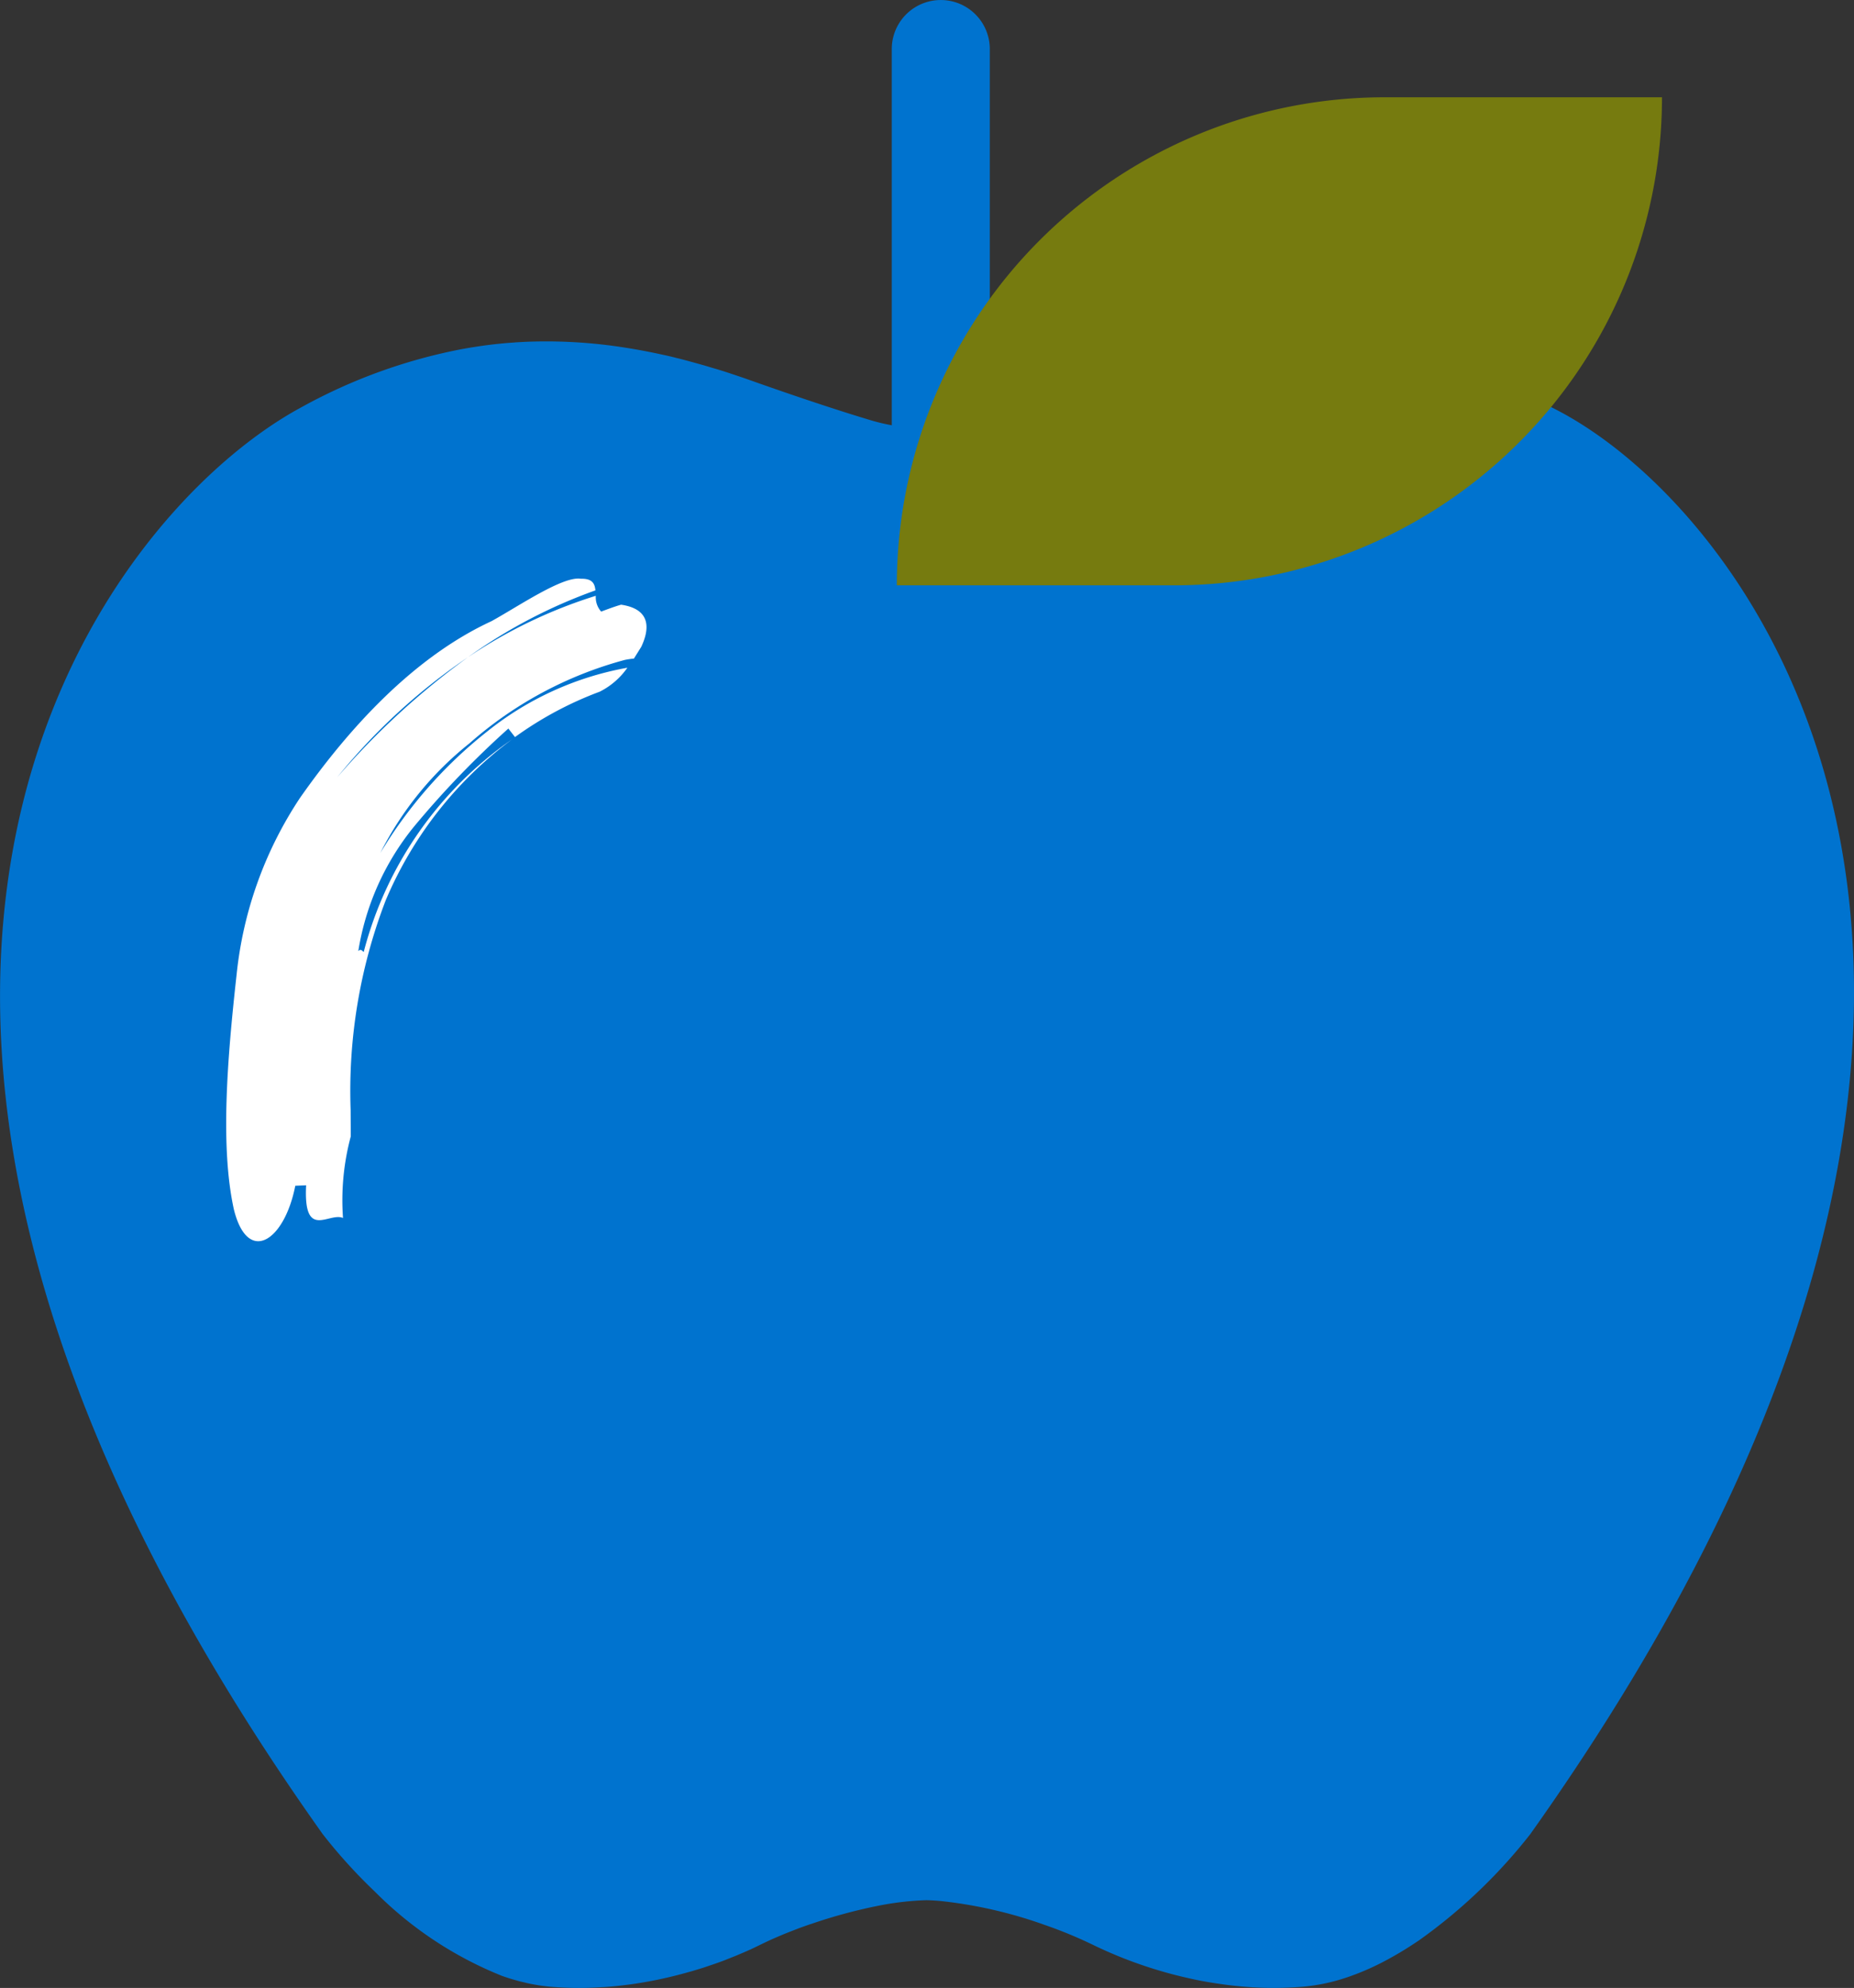 <svg xmlns="http://www.w3.org/2000/svg" width="76.522" height="82.03" viewBox="0 0 76.522 82.03">
  <rect x="0" y="0" width="76.522" height="82.03" fill="#333333" stroke="none"/>
  <g id="_4.0-food-icon" data-name="4.0-food-icon" transform="translate(-170.765 -166.376)">
    <path id="Path_177" data-name="Path 177" d="M233.925,239.292a22.017,22.017,0,0,1-4.6,4.387c-.259.174-.525.346-.8.509-.137.081-.274.159-.413.235a10.862,10.862,0,0,1-1.289.609c-.147.056-.294.112-.443.162a7.8,7.8,0,0,1-1.836.393,15.057,15.057,0,0,1-3.317-.1c-.147-.02-.291-.042-.437-.065-.319-.051-.629-.11-.925-.178a18.035,18.035,0,0,1-3.935-1.359,18.207,18.207,0,0,0-2.054-.851,18.533,18.533,0,0,0-4.31-.986h0c-.19-.017-.378-.027-.564-.032a12.082,12.082,0,0,0-2.062.245,21.331,21.331,0,0,0-2.709.741c-.02,0-.037.012-.053.017a.366.366,0,0,0-.047.015c-.144.051-.289.1-.434.156l-.258.1c-.289.112-.576.233-.86.36-.169.078-.336.157-.5.238l-.309.148q-.278.125-.646.279c-.112.045-.231.091-.356.142-.248.1-.521.192-.813.291-.144.049-.3.1-.452.142-.078.025-.157.049-.238.071l-.244.068a17.515,17.515,0,0,1-2.224.46c-.18.024-.366.046-.55.066-.2.021-.408.039-.616.051a.116.116,0,0,0-.029,0,14.3,14.3,0,0,1-2.138-.02c-.086-.007-.171-.017-.254-.029-.149-.017-.3-.042-.451-.071-.066-.01-.132-.025-.2-.04s-.163-.039-.244-.058c-.042-.01-.088-.02-.132-.032s-.071-.019-.1-.029c-.2-.053-.4-.117-.6-.188a15.532,15.532,0,0,1-5.241-3.471,21.8,21.8,0,0,1-2.157-2.377c-24.583-34.594-9.161-54.383-.92-58.856a22.4,22.4,0,0,1,6.669-2.423c.3-.055.592-.1.886-.142.213-.03.427-.055.635-.076s.421-.04.629-.052c.047-.006.093-.009.137-.011.2-.012.4-.022.6-.027a20.763,20.763,0,0,1,3.847.249c.533.083,1.059.184,1.584.3.174.037.352.078.526.124.132.032.261.063.391.1.225.059.449.122.672.185.167.045.331.1.5.147h0c.345.1.689.215,1.034.332.172.057.345.118.516.179,2.215.783,3.793,1.293,4.9,1.625a8,8,0,0,0,2.032.334l.071,0c.188,0,.378,0,.566,0a7.824,7.824,0,0,0,1.429-.192h0c.178-.041.352-.087.528-.139,1.105-.332,2.644-.971,4.9-1.625a47.616,47.616,0,0,1,4.843-1.223c.092-.019.185-.034.279-.049.161-.027.322-.054.487-.076.142-.02.284-.041.428-.058.185-.022.371-.044.56-.061.082-.01.163-.017.244-.022.122-.01.243-.02.367-.029l.127-.007c.169-.01.342-.017.514-.022.193-.007.388-.01.586-.01a22.517,22.517,0,0,1,10.193,2.671C243.238,184.613,258.508,204.7,233.925,239.292Z" transform="translate(0 2.768)" fill="#0073cf"/>
    <path id="Path_178" data-name="Path 178" d="M195.094,188.86a3.217,3.217,0,0,0-.378.055,15.937,15.937,0,0,0-6.412,3.444,13.624,13.624,0,0,0-3.675,4.52,18.559,18.559,0,0,1,4.395-5,12.857,12.857,0,0,1,5.8-2.642,3.065,3.065,0,0,1-1.143.989,14.747,14.747,0,0,0-3.495,1.872l-.274-.351a38,38,0,0,0-3.914,4.07,10.845,10.845,0,0,0-2.28,5.115c.1-.113.162-.011.224.034l-.009.026.009-.026c.054.041.106.039.174-.182-.068.22-.121.223-.174.182a15.378,15.378,0,0,1,6.125-8.776,16.049,16.049,0,0,0-5.214,6.636,21.906,21.906,0,0,0-1.451,8.659l.006,1.09a10.18,10.18,0,0,0-.321,3.367c-.571-.255-1.639.941-1.522-1.349l-.447.019c-.454,2.309-1.965,3.267-2.534.982-.57-2.584-.275-6.219.112-9.7a16.157,16.157,0,0,1,2.621-7.293c2.041-2.907,4.7-5.807,7.9-7.286,1.092-.6,2.95-1.874,3.688-1.749.48-.014.574.207.6.479a21.3,21.3,0,0,0-5.266,2.762,24.847,24.847,0,0,0-5.39,4.95,31.583,31.583,0,0,1,5.39-4.95,20.116,20.116,0,0,1,5.282-2.538.887.887,0,0,0,.222.652s.541-.209.823-.285c1.276.189,1.156,1.047.833,1.735Z" transform="translate(1.835 4.692)" fill="#fff"/>
    <path id="Path_179" data-name="Path 179" d="M200.339,190.756V168.4a2.023,2.023,0,1,1,4.046,0v22.357Z" transform="translate(7.233 0)" fill="#0073cf"/>
    <path id="Path_180" data-name="Path 180" d="M232.088,169.6H220.644a20.138,20.138,0,0,0-20.137,20.139H211.95A20.139,20.139,0,0,0,232.088,169.6Z" transform="translate(7.274 0.79)" fill="#767b0f"/>
  </g>
</svg>
